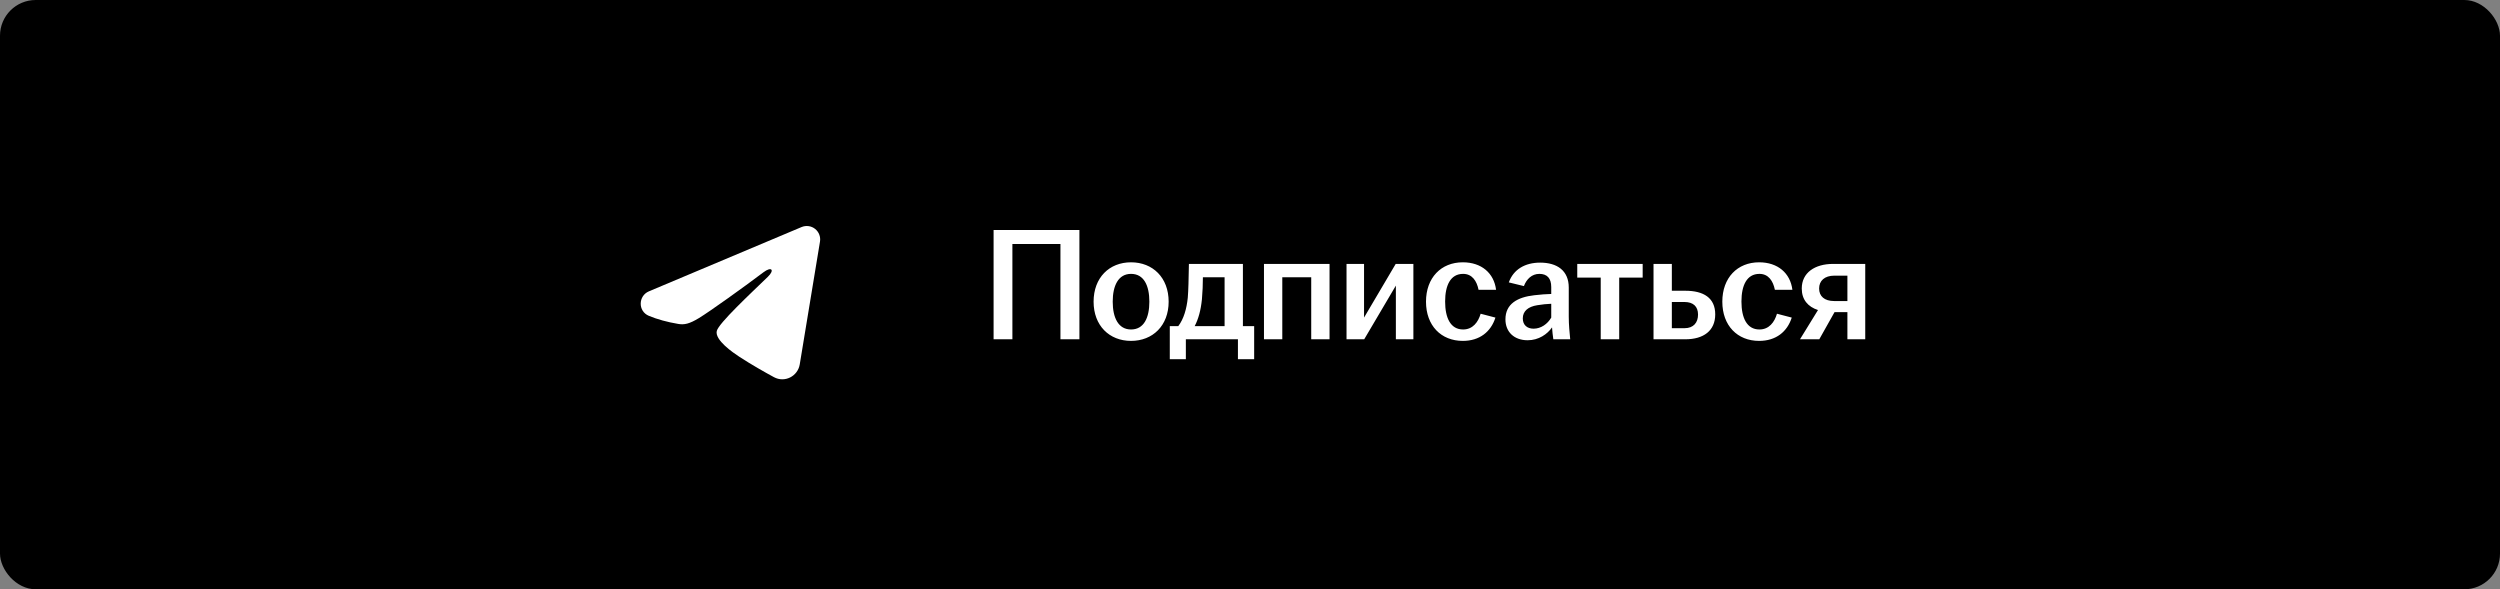 <?xml version="1.0" encoding="UTF-8"?> <svg xmlns="http://www.w3.org/2000/svg" width="280" height="66" viewBox="0 0 280 66" fill="none"><rect x="0" y="0" width="280" height="66" fill="#808080" stroke="none"/><rect width="280" height="66" rx="4" fill="black"></rect><g clip-path="url(#clip0_3357_4513)"><path fill-rule="evenodd" clip-rule="evenodd" d="M89.777 25.43C90.024 25.326 90.295 25.29 90.56 25.326C90.826 25.362 91.077 25.469 91.288 25.635C91.498 25.801 91.661 26.02 91.757 26.27C91.855 26.52 91.883 26.791 91.839 27.056L89.571 40.813C89.351 42.14 87.895 42.901 86.678 42.24C85.66 41.687 84.148 40.835 82.788 39.946C82.108 39.501 80.025 38.076 80.281 37.062C80.501 36.195 84.001 32.937 86.001 31C86.786 30.239 86.428 29.8 85.501 30.5C83.198 32.238 79.503 34.881 78.281 35.625C77.203 36.281 76.641 36.393 75.969 36.281C74.743 36.077 73.606 35.761 72.678 35.376C71.424 34.856 71.485 33.132 72.677 32.63L89.777 25.43Z" fill="white"></path></g><path d="M111.282 38V25.76H120.894V38H118.77V27.326H113.388V38H111.282ZM126.676 38.18C124.246 38.18 122.482 36.47 122.482 33.788C122.482 31.088 124.246 29.378 126.676 29.378C129.106 29.378 130.888 31.088 130.888 33.788C130.888 36.47 129.106 38.18 126.676 38.18ZM124.624 33.788C124.624 35.588 125.254 36.902 126.676 36.902C128.116 36.902 128.728 35.588 128.728 33.788C128.728 31.988 128.116 30.674 126.676 30.674C125.254 30.674 124.624 31.988 124.624 33.788ZM131.016 40.232V36.524H131.97C132.582 35.714 132.906 34.58 133.032 33.338C133.104 32.438 133.122 31.43 133.158 29.558H139.206V36.524H140.466V40.232H138.648V38H132.816V40.232H131.016ZM133.806 36.524H137.154V31.052H134.724C134.724 31.862 134.688 32.672 134.616 33.518C134.49 34.76 134.22 35.732 133.806 36.524ZM141.565 38V29.558H148.909V38H146.857V31.052H143.617V38H141.565ZM150.811 38V29.558H152.773V35.57L156.319 29.558H158.299V38H156.337V31.988L152.791 38H150.811ZM163.834 38.18C161.404 38.18 159.712 36.47 159.712 33.788C159.712 31.106 161.404 29.378 163.834 29.378C165.922 29.378 167.326 30.584 167.56 32.456H165.598C165.4 31.466 164.878 30.674 163.87 30.674C162.448 30.674 161.854 31.97 161.854 33.77C161.854 35.588 162.448 36.902 163.87 36.902C164.95 36.902 165.562 36.074 165.832 35.138L167.488 35.57C166.984 37.154 165.724 38.18 163.834 38.18ZM171.093 38.108C169.599 38.108 168.609 37.19 168.609 35.768C168.609 34.04 169.941 33.284 171.831 33.068C172.533 32.978 173.217 32.942 173.739 32.924V32.15C173.739 31.16 173.271 30.674 172.407 30.674C171.561 30.674 170.967 31.268 170.679 32.042L168.987 31.628C169.509 30.17 170.805 29.414 172.497 29.414C174.387 29.414 175.701 30.296 175.701 32.204V35.462C175.701 36.362 175.791 37.262 175.863 38H173.973C173.919 37.604 173.847 37.082 173.829 36.668C173.307 37.424 172.335 38.108 171.093 38.108ZM170.553 35.66C170.553 36.398 171.039 36.812 171.759 36.812C172.587 36.812 173.325 36.29 173.739 35.57V34.022C173.235 34.04 172.731 34.094 172.173 34.184C171.147 34.346 170.553 34.85 170.553 35.66ZM179.281 38V31.088H176.653V29.558H183.979V31.088H181.351V38H179.281ZM185.194 38V29.558H187.246V32.564H188.758C190.792 32.564 192.106 33.356 192.106 35.21C192.106 37.046 190.792 38 188.758 38H185.194ZM187.246 36.758H188.668C189.676 36.758 190.18 36.128 190.18 35.228C190.18 34.328 189.64 33.824 188.668 33.824H187.246V36.758ZM197.022 38.18C194.592 38.18 192.9 36.47 192.9 33.788C192.9 31.106 194.592 29.378 197.022 29.378C199.11 29.378 200.514 30.584 200.748 32.456H198.786C198.588 31.466 198.066 30.674 197.058 30.674C195.636 30.674 195.042 31.97 195.042 33.77C195.042 35.588 195.636 36.902 197.058 36.902C198.138 36.902 198.75 36.074 199.02 35.138L200.676 35.57C200.172 37.154 198.912 38.18 197.022 38.18ZM206.909 38V34.958H205.469L203.759 38H201.599L203.615 34.724C202.499 34.364 201.797 33.572 201.797 32.312C201.797 30.548 203.255 29.558 205.307 29.558H208.907V38H206.909ZM203.741 32.312C203.741 33.176 204.335 33.716 205.415 33.716H206.909V30.872H205.451C204.353 30.872 203.741 31.448 203.741 32.312Z" fill="white"></path><defs><clipPath id="clip0_3357_4513"><rect width="24" height="24" fill="white" transform="translate(70 21)"></rect></clipPath></defs></svg> 